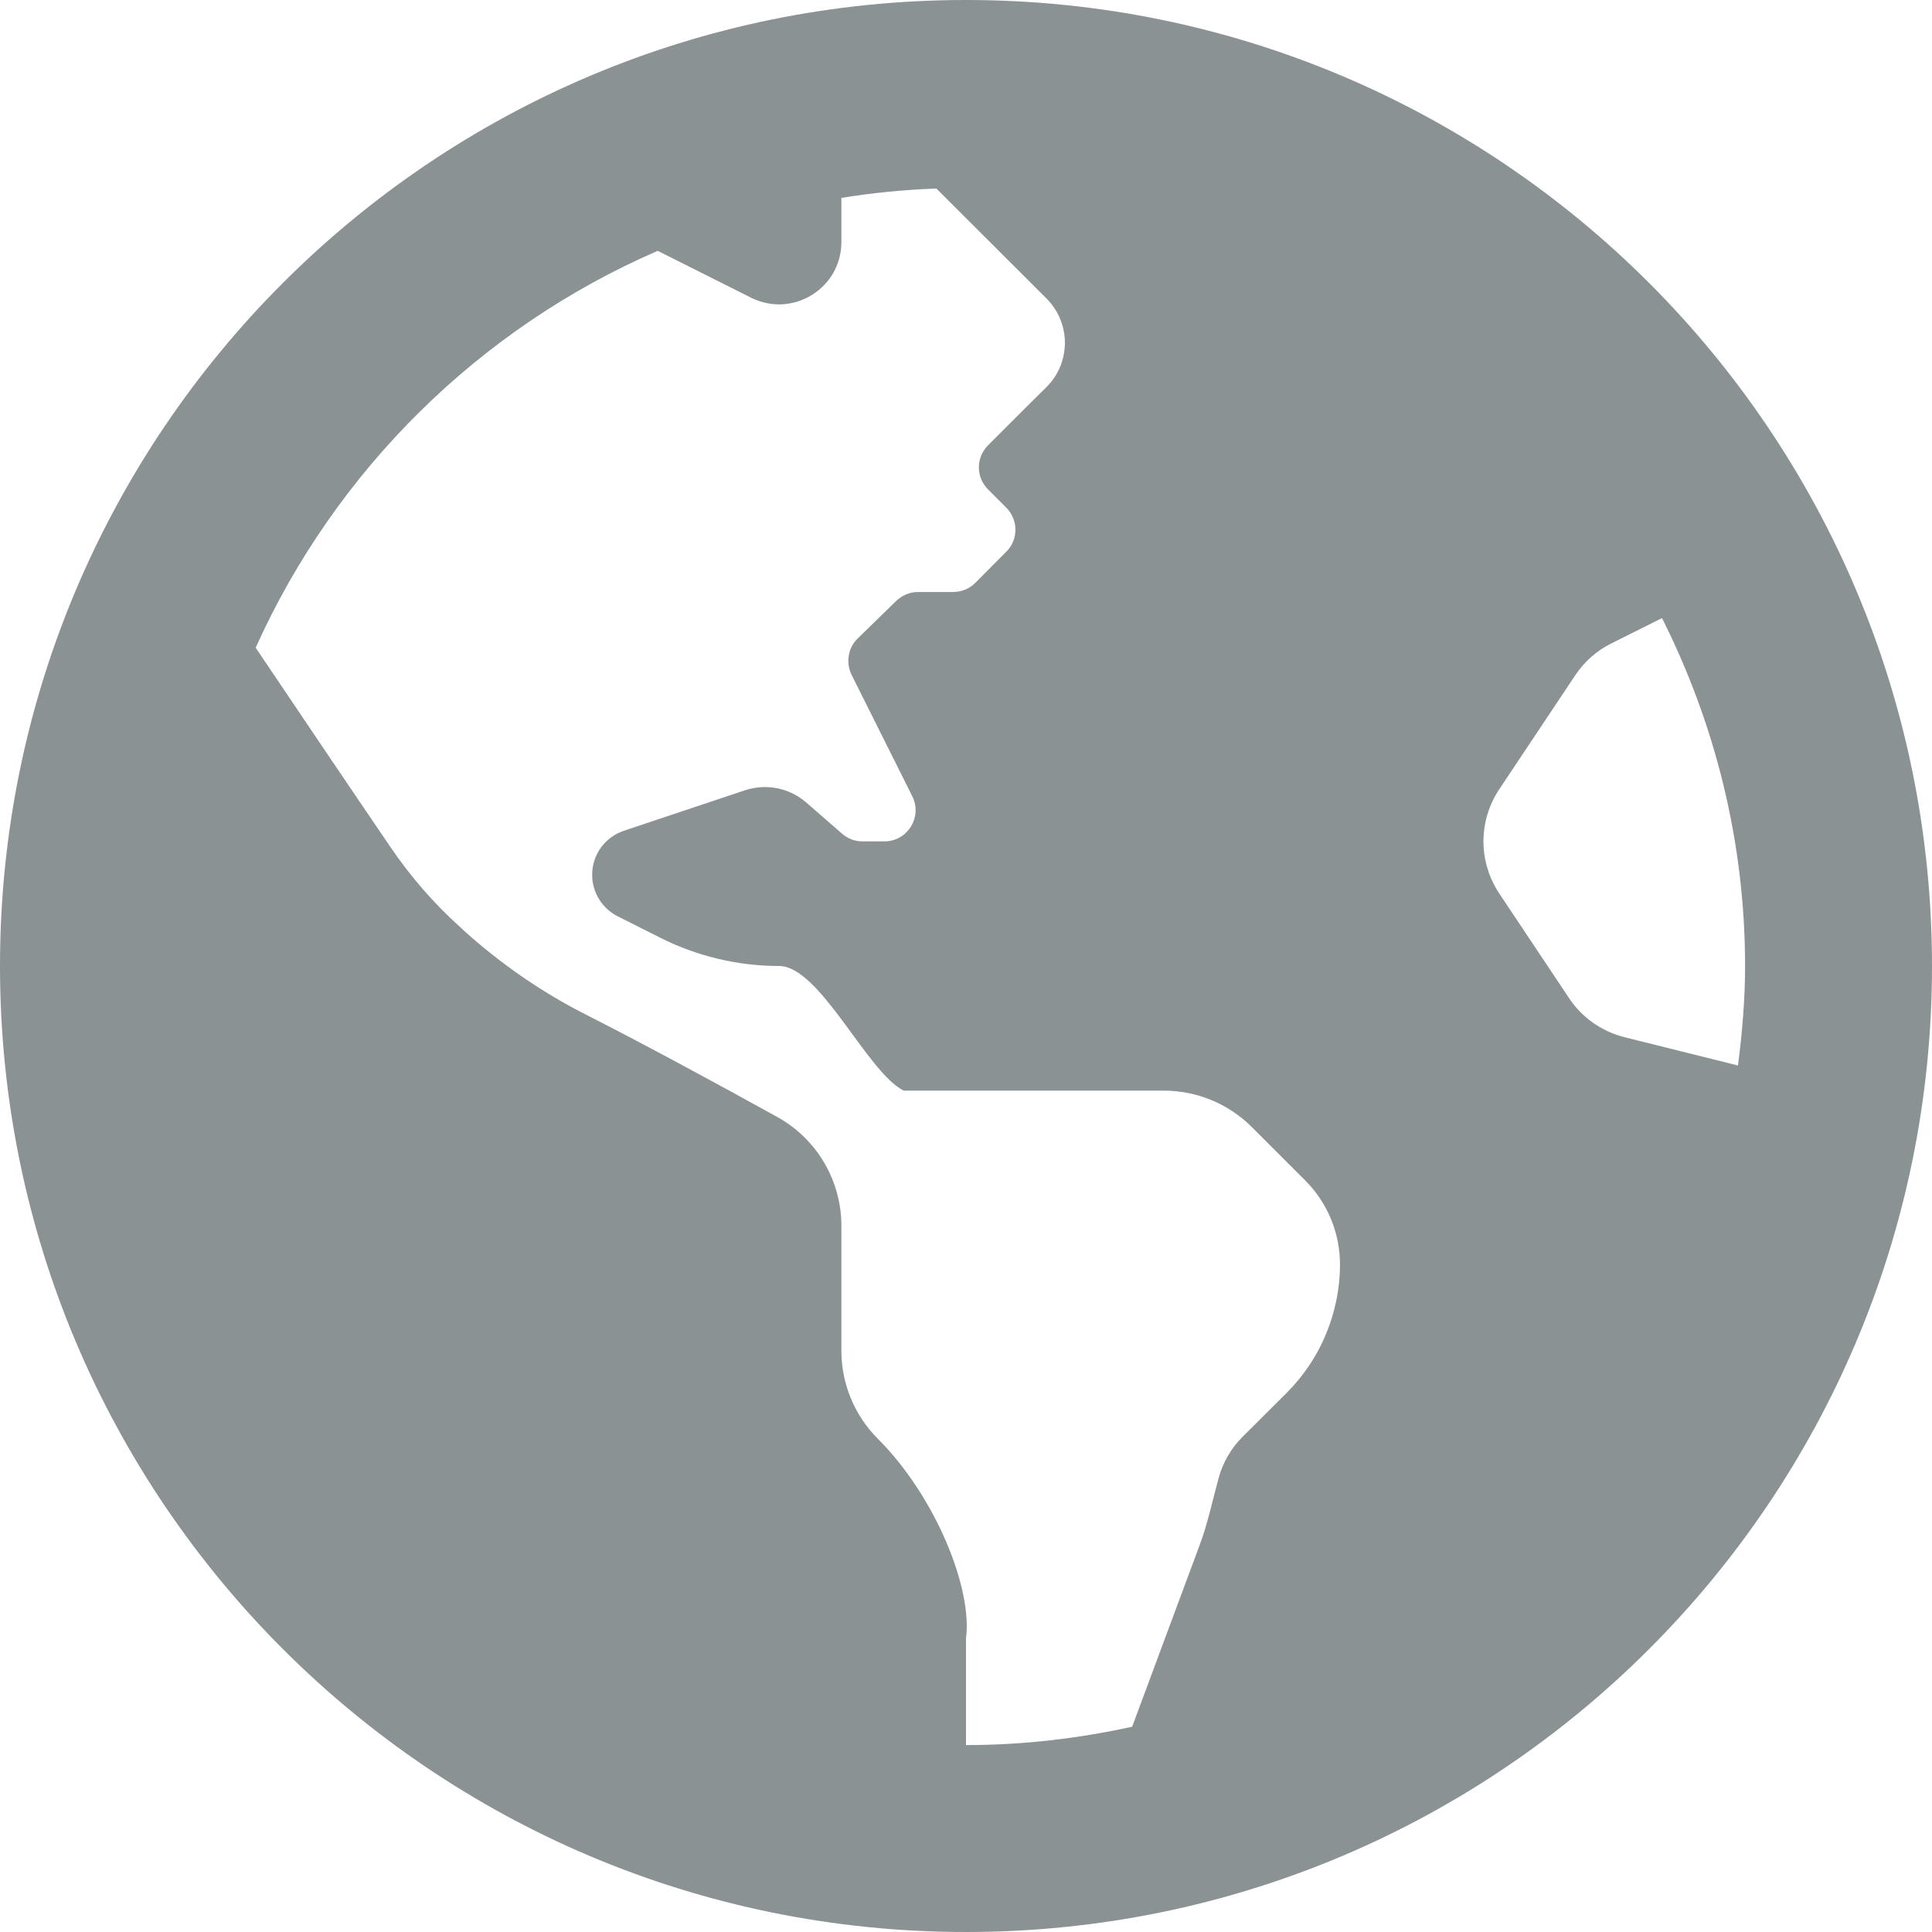 <svg xmlns="http://www.w3.org/2000/svg" width="12" height="12" viewBox="0 0 12 12" fill="#8A9294" class=""><path d="M6 0C2.686 0 0 2.686 0 6C0 9.314 2.686 12 6 12C9.314 12 12 9.314 12 6C12 2.686 9.314 0 6 0ZM7.991 8.652C7.897 8.745 7.798 8.844 7.717 8.925C7.645 8.997 7.594 9.087 7.568 9.184C7.531 9.321 7.502 9.459 7.453 9.592L7.032 10.725C6.699 10.798 6.354 10.839 6 10.839V10.176C6.041 9.871 5.815 9.299 5.452 8.936C5.307 8.791 5.226 8.594 5.226 8.389V7.614C5.226 7.333 5.074 7.074 4.828 6.938C4.48 6.745 3.985 6.477 3.647 6.306C3.369 6.166 3.112 5.988 2.881 5.78L2.862 5.762C2.696 5.613 2.55 5.445 2.425 5.261C2.198 4.928 1.828 4.38 1.588 4.023C2.083 2.923 2.976 2.039 4.085 1.558L4.665 1.849C4.923 1.978 5.226 1.791 5.226 1.503V1.229C5.419 1.198 5.616 1.178 5.816 1.171L6.501 1.855C6.652 2.007 6.652 2.252 6.501 2.403L6.387 2.516L6.137 2.766C6.061 2.842 6.061 2.964 6.137 3.04L6.25 3.153C6.326 3.229 6.326 3.352 6.25 3.427L6.057 3.621C6.021 3.657 5.971 3.677 5.92 3.677H5.702C5.652 3.677 5.604 3.697 5.567 3.732L5.327 3.966C5.298 3.994 5.278 4.031 5.272 4.072C5.265 4.112 5.271 4.154 5.289 4.191L5.666 4.945C5.731 5.074 5.637 5.226 5.493 5.226H5.357C5.31 5.226 5.265 5.209 5.23 5.178L5.006 4.983C4.955 4.939 4.893 4.909 4.827 4.896C4.762 4.883 4.693 4.887 4.629 4.908L3.875 5.16C3.818 5.179 3.768 5.216 3.732 5.265C3.697 5.314 3.678 5.373 3.678 5.434C3.678 5.543 3.74 5.643 3.838 5.692L4.106 5.827C4.333 5.94 4.584 6 4.839 6C5.093 6 5.385 6.66 5.613 6.774H7.228C7.433 6.774 7.63 6.855 7.776 7.001L8.107 7.332C8.245 7.47 8.323 7.658 8.323 7.854C8.323 8.002 8.293 8.149 8.236 8.286C8.18 8.423 8.096 8.547 7.991 8.652ZM10.089 6.442C9.949 6.406 9.826 6.321 9.746 6.2L9.311 5.548C9.248 5.452 9.214 5.34 9.214 5.226C9.214 5.111 9.248 4.999 9.311 4.904L9.785 4.193C9.841 4.109 9.918 4.041 10.009 3.996L10.323 3.839C10.65 4.49 10.839 5.223 10.839 6C10.839 6.21 10.821 6.415 10.795 6.618L10.089 6.442Z"></path></svg>